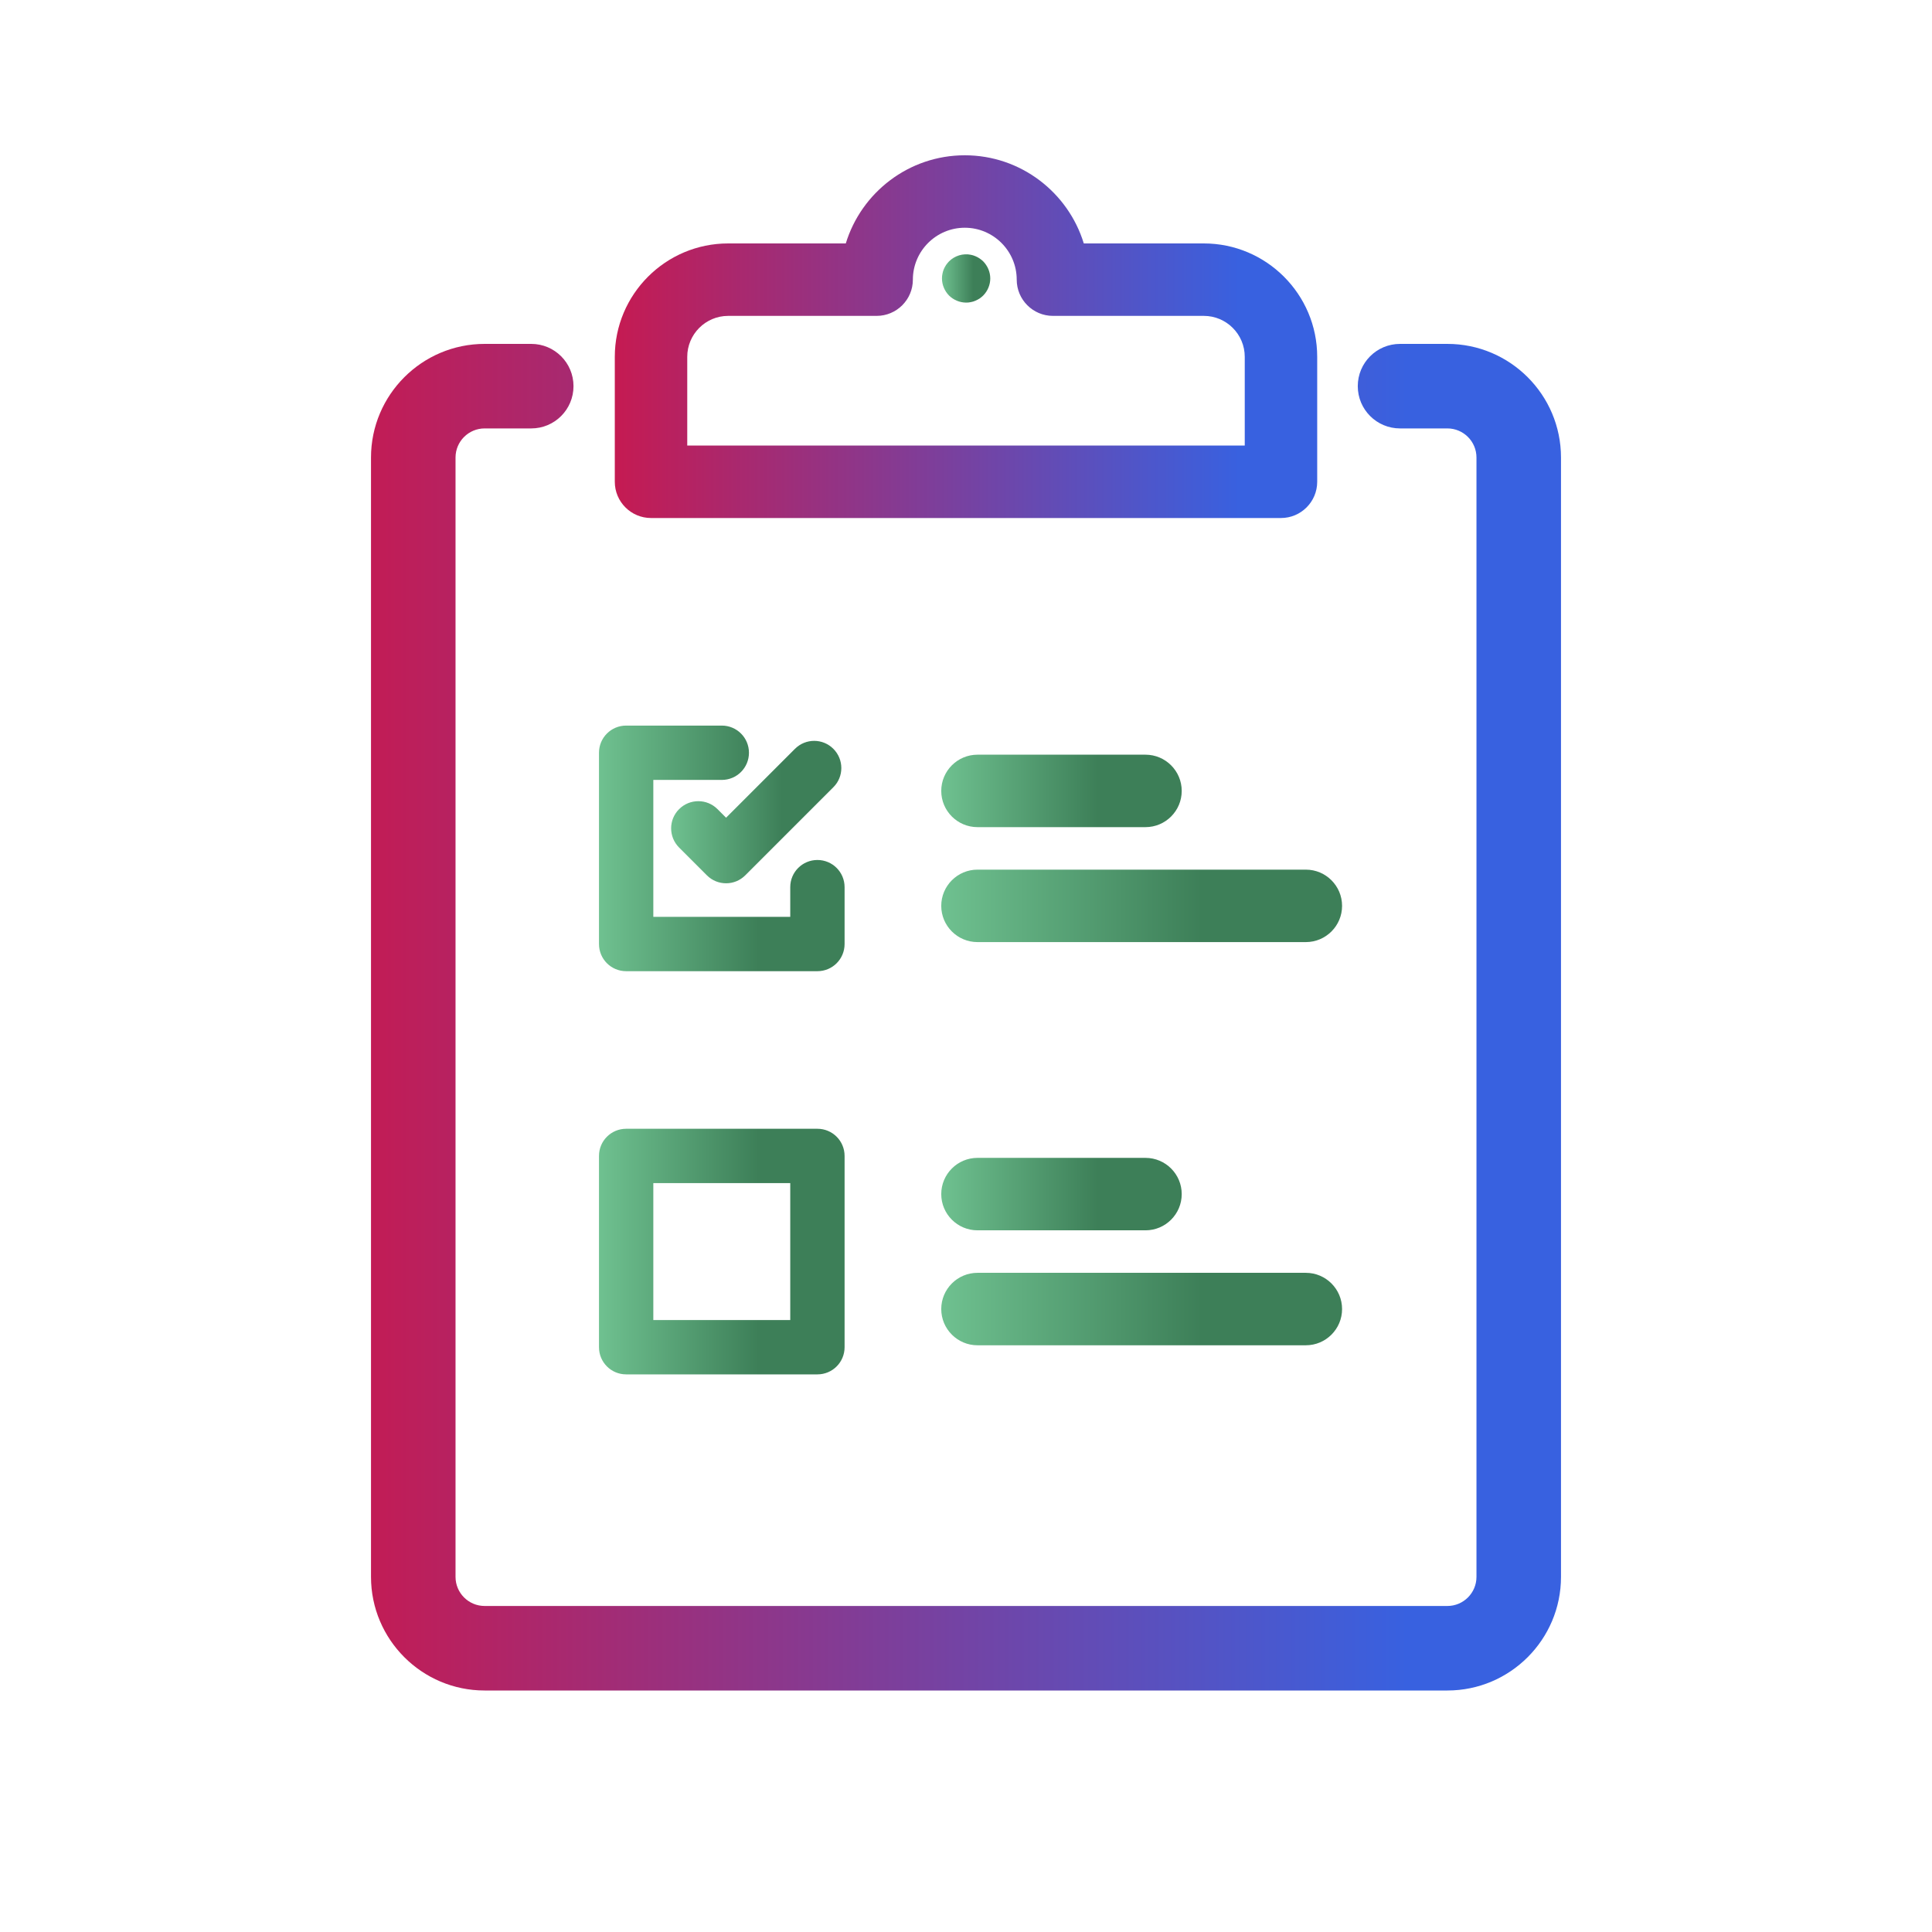 <?xml version="1.0" encoding="UTF-8"?>
<svg id="Layer_1" xmlns="http://www.w3.org/2000/svg" xmlns:xlink="http://www.w3.org/1999/xlink" viewBox="0 0 320 320">
  <defs>
    <linearGradient id="linear-gradient" x1="89.39" y1="55.76" x2="205.72" y2="55.76" gradientUnits="userSpaceOnUse">
      <stop offset="0" stop-color="#d61241"/>
      <stop offset="1" stop-color="#3861e0"/>
    </linearGradient>
    <linearGradient id="linear-gradient-2" x1="36.12" y1="168.48" x2="233.21" y2="168.48" xlink:href="#linear-gradient"/>
    <linearGradient id="linear-gradient-3" x1="156.02" y1="46.12" x2="164.02" y2="46.12" gradientUnits="userSpaceOnUse">
      <stop offset="0" stop-color="#6fc190"/>
      <stop offset=".65" stop-color="#3d7f58"/>
    </linearGradient>
    <linearGradient id="linear-gradient-4" x1="99.21" y1="140.52" x2="139.89" y2="140.52" xlink:href="#linear-gradient-3"/>
    <linearGradient id="linear-gradient-5" x1="99.21" y1="207.3" x2="139.89" y2="207.3" xlink:href="#linear-gradient-3"/>
    <linearGradient id="linear-gradient-6" x1="155.9" y1="131" x2="195.73" y2="131" xlink:href="#linear-gradient-3"/>
    <linearGradient id="linear-gradient-7" x1="155.9" y1="150.04" x2="222.29" y2="150.04" xlink:href="#linear-gradient-3"/>
    <linearGradient id="linear-gradient-8" x1="155.9" y1="197.78" x2="195.73" y2="197.78" xlink:href="#linear-gradient-3"/>
    <linearGradient id="linear-gradient-9" x1="155.9" y1="216.82" x2="222.29" y2="216.82" xlink:href="#linear-gradient-3"/>
    <linearGradient id="linear-gradient-10" x1="111.16" y1="134.51" x2="139.35" y2="134.51" xlink:href="#linear-gradient-3"/>
  </defs>
  <path d="M212.17,85.8h-104.34c-3.31,0-6-2.69-6-6v-20.7c0-10.36,8.42-18.78,18.78-18.78h19.48c2.58-8.44,10.44-14.6,19.71-14.6s17.13,6.16,19.71,14.6h19.88c10.35,0,18.78,8.42,18.78,18.78v20.7c0,3.31-2.69,6-6,6ZM113.83,73.8h92.34v-14.7c0-3.74-3.04-6.78-6.78-6.78h-24.99c-3.31,0-6-2.69-6-6,0-4.74-3.86-8.6-8.6-8.6s-8.6,3.86-8.6,8.6c0,3.31-2.69,6-6,6h-24.59c-3.74,0-6.78,3.04-6.78,6.78v14.7Z" fill="url(#linear-gradient)"/>
  <path d="M239.73,280H80.27c-10.38,0-18.82-8.44-18.82-18.82V75.78c0-10.38,8.44-18.82,18.82-18.82h7.72c3.87,0,7,3.13,7,7s-3.13,7-7,7h-7.72c-2.66,0-4.82,2.16-4.82,4.82v185.4c0,2.66,2.16,4.82,4.82,4.82h159.46c2.66,0,4.82-2.16,4.82-4.82V75.78c0-2.66-2.16-4.82-4.82-4.82h-7.84c-3.87,0-7-3.13-7-7s3.13-7,7-7h7.84c10.38,0,18.82,8.44,18.82,18.82v185.4c0,10.38-8.44,18.82-18.82,18.82Z" fill="url(#linear-gradient-2)"/>
  <path d="M160.02,50.12c-1.05,0-2.08-.43-2.83-1.17-.74-.75-1.17-1.78-1.17-2.83,0-.26.02-.52.08-.78.05-.26.12-.51.22-.75.1-.24.23-.47.37-.69.15-.22.32-.42.5-.61.93-.93,2.31-1.36,3.61-1.09.26.05.51.13.75.23s.47.22.69.37c.22.14.42.31.61.49.18.19.35.39.49.61.15.22.27.45.37.69.1.24.18.49.23.75.05.26.08.52.08.78,0,1.05-.43,2.08-1.17,2.83-.19.18-.39.35-.61.5-.22.14-.45.26-.69.36-.24.11-.49.18-.75.23-.26.06-.52.08-.78.08Z" fill="url(#linear-gradient-3)"/>
  <path d="M135.39,160.86h-31.68c-2.49,0-4.5-2.01-4.5-4.5v-31.68c0-2.49,2.01-4.5,4.5-4.5h15.84c2.49,0,4.5,2.01,4.5,4.5s-2.01,4.5-4.5,4.5h-11.34v22.68h22.68v-4.92c0-2.49,2.01-4.5,4.5-4.5s4.5,2.01,4.5,4.5v9.42c0,2.49-2.01,4.5-4.5,4.5Z" fill="url(#linear-gradient-4)"/>
  <path d="M135.39,227.64h-31.68c-2.49,0-4.5-2.01-4.5-4.5v-31.68c0-2.49,2.01-4.5,4.5-4.5h31.68c2.49,0,4.5,2.01,4.5,4.5v31.68c0,2.49-2.01,4.5-4.5,4.5ZM108.21,218.64h22.68v-22.68h-22.68v22.68Z" fill="url(#linear-gradient-5)"/>
  <path d="M189.73,137h-27.83c-3.31,0-6-2.69-6-6s2.69-6,6-6h27.83c3.31,0,6,2.69,6,6s-2.69,6-6,6Z" fill="url(#linear-gradient-6)"/>
  <path d="M216.29,156.04h-54.39c-3.31,0-6-2.69-6-6s2.69-6,6-6h54.39c3.31,0,6,2.69,6,6s-2.69,6-6,6Z" fill="url(#linear-gradient-7)"/>
  <path d="M189.73,203.78h-27.83c-3.31,0-6-2.69-6-6s2.69-6,6-6h27.83c3.31,0,6,2.69,6,6s-2.69,6-6,6Z" fill="url(#linear-gradient-8)"/>
  <path d="M216.29,222.82h-54.39c-3.31,0-6-2.69-6-6s2.69-6,6-6h54.39c3.31,0,6,2.69,6,6s-2.69,6-6,6Z" fill="url(#linear-gradient-9)"/>
  <path d="M120.26,146.3c-1.15,0-2.3-.44-3.18-1.32l-4.6-4.6c-1.76-1.76-1.76-4.61,0-6.36,1.76-1.76,4.61-1.76,6.36,0l1.42,1.42,11.41-11.41c1.76-1.76,4.61-1.76,6.36,0,1.76,1.76,1.76,4.61,0,6.36l-14.59,14.59c-.88.88-2.03,1.32-3.18,1.32Z" fill="url(#linear-gradient-10)"/>
</svg>